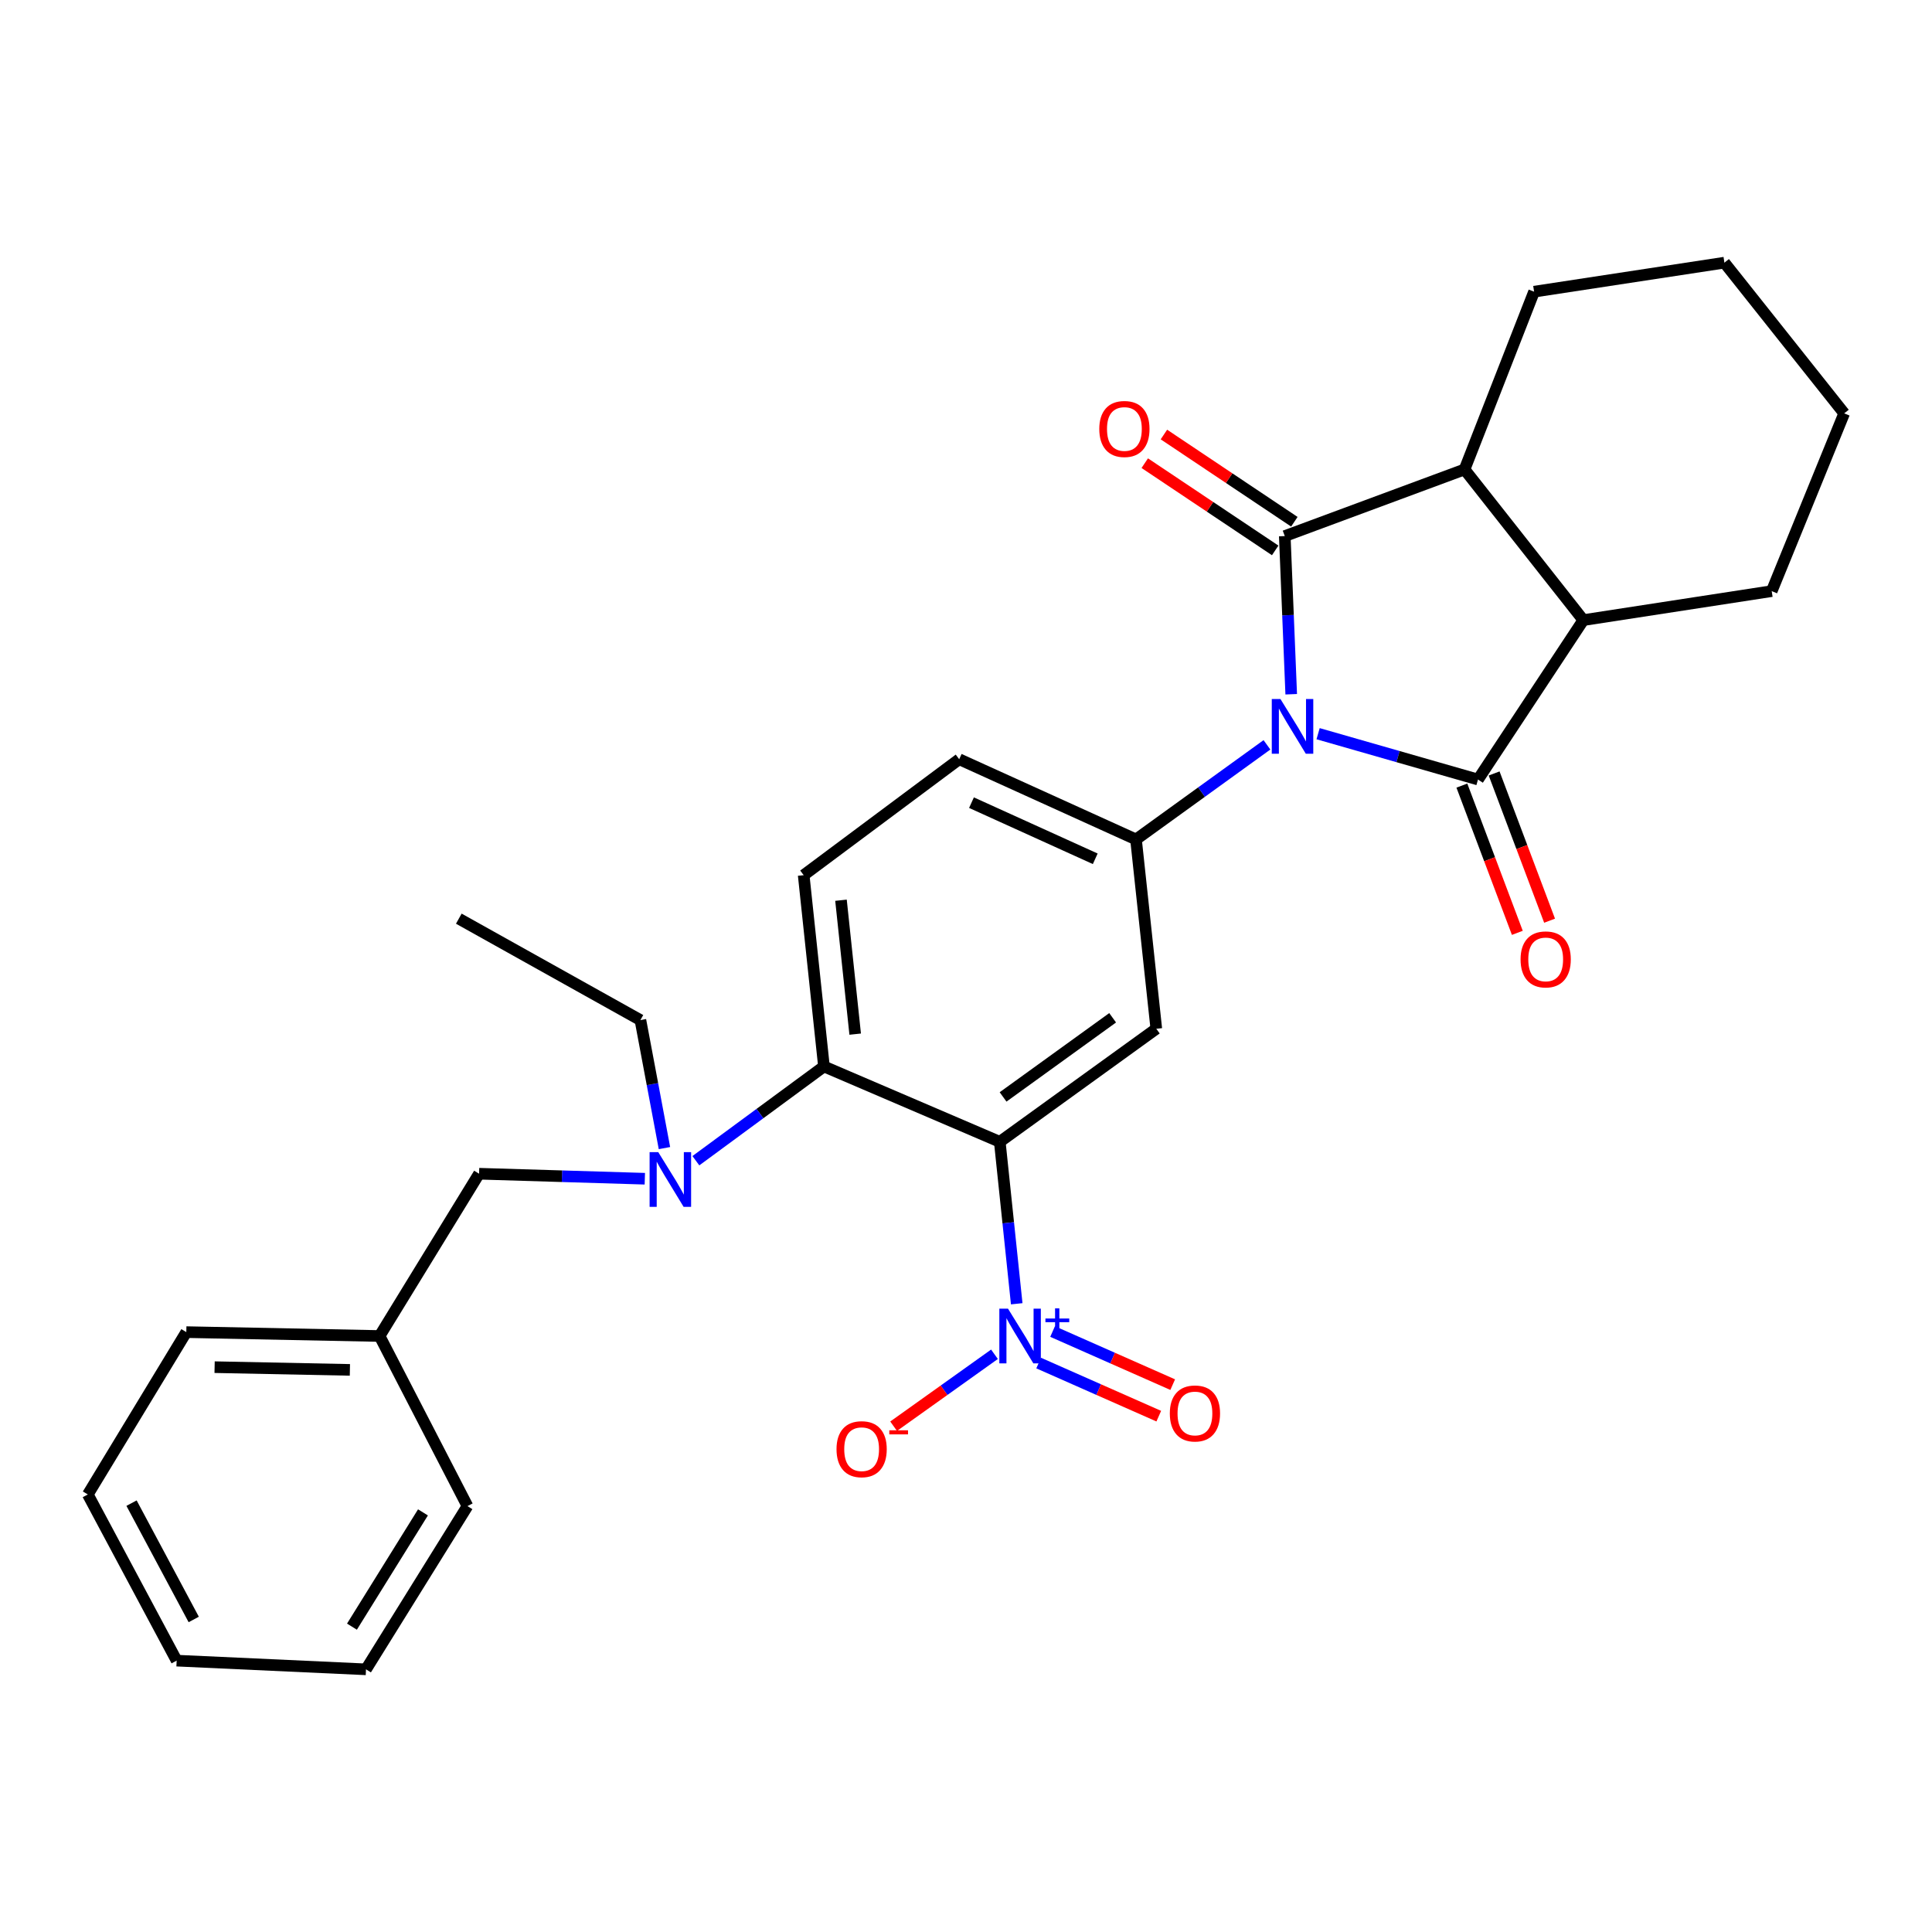 <?xml version='1.0' encoding='iso-8859-1'?>
<svg version='1.1' baseProfile='full'
              xmlns='http://www.w3.org/2000/svg'
                      xmlns:rdkit='http://www.rdkit.org/xml'
                      xmlns:xlink='http://www.w3.org/1999/xlink'
                  xml:space='preserve'
width='1000px' height='1000px' viewBox='0 0 1000 1000'>
<!-- END OF HEADER -->
<rect style='opacity:1.0;fill:#FFFFFF;stroke:none' width='1000' height='1000' x='0' y='0'> </rect>
<path class='bond-0' d='M 668.333,359.339 L 666.665,318.406' style='fill:none;fill-rule:evenodd;stroke:#0000FF;stroke-width:6px;stroke-linecap:butt;stroke-linejoin:miter;stroke-opacity:1' />
<path class='bond-0' d='M 666.665,318.406 L 664.996,277.474' style='fill:none;fill-rule:evenodd;stroke:#000000;stroke-width:6px;stroke-linecap:butt;stroke-linejoin:miter;stroke-opacity:1' />
<path class='bond-1' d='M 682.247,379.757 L 723.629,391.621' style='fill:none;fill-rule:evenodd;stroke:#0000FF;stroke-width:6px;stroke-linecap:butt;stroke-linejoin:miter;stroke-opacity:1' />
<path class='bond-1' d='M 723.629,391.621 L 765.011,403.484' style='fill:none;fill-rule:evenodd;stroke:#000000;stroke-width:6px;stroke-linecap:butt;stroke-linejoin:miter;stroke-opacity:1' />
<path class='bond-4' d='M 655.771,385.527 L 621.882,410.01' style='fill:none;fill-rule:evenodd;stroke:#0000FF;stroke-width:6px;stroke-linecap:butt;stroke-linejoin:miter;stroke-opacity:1' />
<path class='bond-4' d='M 621.882,410.01 L 587.993,434.493' style='fill:none;fill-rule:evenodd;stroke:#000000;stroke-width:6px;stroke-linecap:butt;stroke-linejoin:miter;stroke-opacity:1' />
<path class='bond-6' d='M 664.996,277.474 L 758.044,242.986' style='fill:none;fill-rule:evenodd;stroke:#000000;stroke-width:6px;stroke-linecap:butt;stroke-linejoin:miter;stroke-opacity:1' />
<path class='bond-11' d='M 669.955,270.06 L 636.199,247.484' style='fill:none;fill-rule:evenodd;stroke:#000000;stroke-width:6px;stroke-linecap:butt;stroke-linejoin:miter;stroke-opacity:1' />
<path class='bond-11' d='M 636.199,247.484 L 602.443,224.907' style='fill:none;fill-rule:evenodd;stroke:#FF0000;stroke-width:6px;stroke-linecap:butt;stroke-linejoin:miter;stroke-opacity:1' />
<path class='bond-11' d='M 660.038,284.888 L 626.282,262.312' style='fill:none;fill-rule:evenodd;stroke:#000000;stroke-width:6px;stroke-linecap:butt;stroke-linejoin:miter;stroke-opacity:1' />
<path class='bond-11' d='M 626.282,262.312 L 592.526,239.735' style='fill:none;fill-rule:evenodd;stroke:#FF0000;stroke-width:6px;stroke-linecap:butt;stroke-linejoin:miter;stroke-opacity:1' />
<path class='bond-7' d='M 765.011,403.484 L 819.528,320.971' style='fill:none;fill-rule:evenodd;stroke:#000000;stroke-width:6px;stroke-linecap:butt;stroke-linejoin:miter;stroke-opacity:1' />
<path class='bond-12' d='M 756.664,406.627 L 771.016,444.734' style='fill:none;fill-rule:evenodd;stroke:#000000;stroke-width:6px;stroke-linecap:butt;stroke-linejoin:miter;stroke-opacity:1' />
<path class='bond-12' d='M 771.016,444.734 L 785.368,482.84' style='fill:none;fill-rule:evenodd;stroke:#FF0000;stroke-width:6px;stroke-linecap:butt;stroke-linejoin:miter;stroke-opacity:1' />
<path class='bond-12' d='M 773.358,400.34 L 787.71,438.447' style='fill:none;fill-rule:evenodd;stroke:#000000;stroke-width:6px;stroke-linecap:butt;stroke-linejoin:miter;stroke-opacity:1' />
<path class='bond-12' d='M 787.71,438.447 L 802.062,476.553' style='fill:none;fill-rule:evenodd;stroke:#FF0000;stroke-width:6px;stroke-linecap:butt;stroke-linejoin:miter;stroke-opacity:1' />
<path class='bond-2' d='M 517.482,591.006 L 598.498,532.486' style='fill:none;fill-rule:evenodd;stroke:#000000;stroke-width:6px;stroke-linecap:butt;stroke-linejoin:miter;stroke-opacity:1' />
<path class='bond-2' d='M 519.189,567.768 L 575.901,526.803' style='fill:none;fill-rule:evenodd;stroke:#000000;stroke-width:6px;stroke-linecap:butt;stroke-linejoin:miter;stroke-opacity:1' />
<path class='bond-3' d='M 517.482,591.006 L 521.866,632.918' style='fill:none;fill-rule:evenodd;stroke:#000000;stroke-width:6px;stroke-linecap:butt;stroke-linejoin:miter;stroke-opacity:1' />
<path class='bond-3' d='M 521.866,632.918 L 526.251,674.83' style='fill:none;fill-rule:evenodd;stroke:#0000FF;stroke-width:6px;stroke-linecap:butt;stroke-linejoin:miter;stroke-opacity:1' />
<path class='bond-30' d='M 517.482,591.006 L 426.476,551.999' style='fill:none;fill-rule:evenodd;stroke:#000000;stroke-width:6px;stroke-linecap:butt;stroke-linejoin:miter;stroke-opacity:1' />
<path class='bond-13' d='M 514.738,700.973 L 488.637,719.591' style='fill:none;fill-rule:evenodd;stroke:#0000FF;stroke-width:6px;stroke-linecap:butt;stroke-linejoin:miter;stroke-opacity:1' />
<path class='bond-13' d='M 488.637,719.591 L 462.535,738.208' style='fill:none;fill-rule:evenodd;stroke:#FF0000;stroke-width:6px;stroke-linecap:butt;stroke-linejoin:miter;stroke-opacity:1' />
<path class='bond-14' d='M 537.604,705.516 L 568.691,719.258' style='fill:none;fill-rule:evenodd;stroke:#0000FF;stroke-width:6px;stroke-linecap:butt;stroke-linejoin:miter;stroke-opacity:1' />
<path class='bond-14' d='M 568.691,719.258 L 599.779,733.001' style='fill:none;fill-rule:evenodd;stroke:#FF0000;stroke-width:6px;stroke-linecap:butt;stroke-linejoin:miter;stroke-opacity:1' />
<path class='bond-14' d='M 544.817,689.2 L 575.904,702.943' style='fill:none;fill-rule:evenodd;stroke:#0000FF;stroke-width:6px;stroke-linecap:butt;stroke-linejoin:miter;stroke-opacity:1' />
<path class='bond-14' d='M 575.904,702.943 L 606.991,716.686' style='fill:none;fill-rule:evenodd;stroke:#FF0000;stroke-width:6px;stroke-linecap:butt;stroke-linejoin:miter;stroke-opacity:1' />
<path class='bond-5' d='M 587.993,434.493 L 598.498,532.486' style='fill:none;fill-rule:evenodd;stroke:#000000;stroke-width:6px;stroke-linecap:butt;stroke-linejoin:miter;stroke-opacity:1' />
<path class='bond-15' d='M 587.993,434.493 L 496.482,392.979' style='fill:none;fill-rule:evenodd;stroke:#000000;stroke-width:6px;stroke-linecap:butt;stroke-linejoin:miter;stroke-opacity:1' />
<path class='bond-15' d='M 566.897,444.511 L 502.839,415.451' style='fill:none;fill-rule:evenodd;stroke:#000000;stroke-width:6px;stroke-linecap:butt;stroke-linejoin:miter;stroke-opacity:1' />
<path class='bond-19' d='M 758.044,242.986 L 794.038,150.969' style='fill:none;fill-rule:evenodd;stroke:#000000;stroke-width:6px;stroke-linecap:butt;stroke-linejoin:miter;stroke-opacity:1' />
<path class='bond-29' d='M 758.044,242.986 L 819.528,320.971' style='fill:none;fill-rule:evenodd;stroke:#000000;stroke-width:6px;stroke-linecap:butt;stroke-linejoin:miter;stroke-opacity:1' />
<path class='bond-18' d='M 819.528,320.971 L 917.035,305.966' style='fill:none;fill-rule:evenodd;stroke:#000000;stroke-width:6px;stroke-linecap:butt;stroke-linejoin:miter;stroke-opacity:1' />
<path class='bond-8' d='M 426.476,551.999 L 415.981,452.986' style='fill:none;fill-rule:evenodd;stroke:#000000;stroke-width:6px;stroke-linecap:butt;stroke-linejoin:miter;stroke-opacity:1' />
<path class='bond-8' d='M 442.64,535.267 L 435.294,465.957' style='fill:none;fill-rule:evenodd;stroke:#000000;stroke-width:6px;stroke-linecap:butt;stroke-linejoin:miter;stroke-opacity:1' />
<path class='bond-9' d='M 426.476,551.999 L 393.329,576.394' style='fill:none;fill-rule:evenodd;stroke:#000000;stroke-width:6px;stroke-linecap:butt;stroke-linejoin:miter;stroke-opacity:1' />
<path class='bond-9' d='M 393.329,576.394 L 360.183,600.789' style='fill:none;fill-rule:evenodd;stroke:#0000FF;stroke-width:6px;stroke-linecap:butt;stroke-linejoin:miter;stroke-opacity:1' />
<path class='bond-16' d='M 333.759,610.11 L 290.865,608.813' style='fill:none;fill-rule:evenodd;stroke:#0000FF;stroke-width:6px;stroke-linecap:butt;stroke-linejoin:miter;stroke-opacity:1' />
<path class='bond-16' d='M 290.865,608.813 L 247.971,607.517' style='fill:none;fill-rule:evenodd;stroke:#000000;stroke-width:6px;stroke-linecap:butt;stroke-linejoin:miter;stroke-opacity:1' />
<path class='bond-20' d='M 343.921,594.251 L 337.698,561.124' style='fill:none;fill-rule:evenodd;stroke:#0000FF;stroke-width:6px;stroke-linecap:butt;stroke-linejoin:miter;stroke-opacity:1' />
<path class='bond-20' d='M 337.698,561.124 L 331.475,527.997' style='fill:none;fill-rule:evenodd;stroke:#000000;stroke-width:6px;stroke-linecap:butt;stroke-linejoin:miter;stroke-opacity:1' />
<path class='bond-10' d='M 415.981,452.986 L 496.482,392.979' style='fill:none;fill-rule:evenodd;stroke:#000000;stroke-width:6px;stroke-linecap:butt;stroke-linejoin:miter;stroke-opacity:1' />
<path class='bond-17' d='M 247.971,607.517 L 196.468,691.516' style='fill:none;fill-rule:evenodd;stroke:#000000;stroke-width:6px;stroke-linecap:butt;stroke-linejoin:miter;stroke-opacity:1' />
<path class='bond-21' d='M 196.468,691.516 L 96.433,689.505' style='fill:none;fill-rule:evenodd;stroke:#000000;stroke-width:6px;stroke-linecap:butt;stroke-linejoin:miter;stroke-opacity:1' />
<path class='bond-21' d='M 181.104,709.05 L 111.08,707.641' style='fill:none;fill-rule:evenodd;stroke:#000000;stroke-width:6px;stroke-linecap:butt;stroke-linejoin:miter;stroke-opacity:1' />
<path class='bond-22' d='M 196.468,691.516 L 241.956,779.55' style='fill:none;fill-rule:evenodd;stroke:#000000;stroke-width:6px;stroke-linecap:butt;stroke-linejoin:miter;stroke-opacity:1' />
<path class='bond-25' d='M 917.035,305.966 L 954.545,213.959' style='fill:none;fill-rule:evenodd;stroke:#000000;stroke-width:6px;stroke-linecap:butt;stroke-linejoin:miter;stroke-opacity:1' />
<path class='bond-24' d='M 794.038,150.969 L 892.547,135.955' style='fill:none;fill-rule:evenodd;stroke:#000000;stroke-width:6px;stroke-linecap:butt;stroke-linejoin:miter;stroke-opacity:1' />
<path class='bond-23' d='M 331.475,527.997 L 237.476,475.502' style='fill:none;fill-rule:evenodd;stroke:#000000;stroke-width:6px;stroke-linecap:butt;stroke-linejoin:miter;stroke-opacity:1' />
<path class='bond-26' d='M 96.433,689.505 L 45.455,773.534' style='fill:none;fill-rule:evenodd;stroke:#000000;stroke-width:6px;stroke-linecap:butt;stroke-linejoin:miter;stroke-opacity:1' />
<path class='bond-27' d='M 241.956,779.55 L 189.441,864.045' style='fill:none;fill-rule:evenodd;stroke:#000000;stroke-width:6px;stroke-linecap:butt;stroke-linejoin:miter;stroke-opacity:1' />
<path class='bond-27' d='M 218.928,782.807 L 182.168,841.954' style='fill:none;fill-rule:evenodd;stroke:#000000;stroke-width:6px;stroke-linecap:butt;stroke-linejoin:miter;stroke-opacity:1' />
<path class='bond-31' d='M 892.547,135.955 L 954.545,213.959' style='fill:none;fill-rule:evenodd;stroke:#000000;stroke-width:6px;stroke-linecap:butt;stroke-linejoin:miter;stroke-opacity:1' />
<path class='bond-32' d='M 45.455,773.534 L 91.438,859.545' style='fill:none;fill-rule:evenodd;stroke:#000000;stroke-width:6px;stroke-linecap:butt;stroke-linejoin:miter;stroke-opacity:1' />
<path class='bond-32' d='M 68.084,778.025 L 100.272,838.233' style='fill:none;fill-rule:evenodd;stroke:#000000;stroke-width:6px;stroke-linecap:butt;stroke-linejoin:miter;stroke-opacity:1' />
<path class='bond-28' d='M 189.441,864.045 L 91.438,859.545' style='fill:none;fill-rule:evenodd;stroke:#000000;stroke-width:6px;stroke-linecap:butt;stroke-linejoin:miter;stroke-opacity:1' />
<path  class='atom-0' d='M 662.75 361.803
L 672.03 376.803
Q 672.95 378.283, 674.43 380.963
Q 675.91 383.643, 675.99 383.803
L 675.99 361.803
L 679.75 361.803
L 679.75 390.123
L 675.87 390.123
L 665.91 373.723
Q 664.75 371.803, 663.51 369.603
Q 662.31 367.403, 661.95 366.723
L 661.95 390.123
L 658.27 390.123
L 658.27 361.803
L 662.75 361.803
' fill='#0000FF'/>
<path  class='atom-4' d='M 521.737 677.356
L 531.017 692.356
Q 531.937 693.836, 533.417 696.516
Q 534.897 699.196, 534.977 699.356
L 534.977 677.356
L 538.737 677.356
L 538.737 705.676
L 534.857 705.676
L 524.897 689.276
Q 523.737 687.356, 522.497 685.156
Q 521.297 682.956, 520.937 682.276
L 520.937 705.676
L 517.257 705.676
L 517.257 677.356
L 521.737 677.356
' fill='#0000FF'/>
<path  class='atom-4' d='M 541.113 682.461
L 546.102 682.461
L 546.102 677.208
L 548.32 677.208
L 548.32 682.461
L 553.441 682.461
L 553.441 684.362
L 548.32 684.362
L 548.32 689.642
L 546.102 689.642
L 546.102 684.362
L 541.113 684.362
L 541.113 682.461
' fill='#0000FF'/>
<path  class='atom-10' d='M 340.715 596.35
L 349.995 611.35
Q 350.915 612.83, 352.395 615.51
Q 353.875 618.19, 353.955 618.35
L 353.955 596.35
L 357.715 596.35
L 357.715 624.67
L 353.835 624.67
L 343.875 608.27
Q 342.715 606.35, 341.475 604.15
Q 340.275 601.95, 339.915 601.27
L 339.915 624.67
L 336.235 624.67
L 336.235 596.35
L 340.715 596.35
' fill='#0000FF'/>
<path  class='atom-12' d='M 568.988 222.037
Q 568.988 215.237, 572.348 211.437
Q 575.708 207.637, 581.988 207.637
Q 588.268 207.637, 591.628 211.437
Q 594.988 215.237, 594.988 222.037
Q 594.988 228.917, 591.588 232.837
Q 588.188 236.717, 581.988 236.717
Q 575.748 236.717, 572.348 232.837
Q 568.988 228.957, 568.988 222.037
M 581.988 233.517
Q 586.308 233.517, 588.628 230.637
Q 590.988 227.717, 590.988 222.037
Q 590.988 216.477, 588.628 213.677
Q 586.308 210.837, 581.988 210.837
Q 577.668 210.837, 575.308 213.637
Q 572.988 216.437, 572.988 222.037
Q 572.988 227.757, 575.308 230.637
Q 577.668 233.517, 581.988 233.517
' fill='#FF0000'/>
<path  class='atom-13' d='M 787.044 496.582
Q 787.044 489.782, 790.404 485.982
Q 793.764 482.182, 800.044 482.182
Q 806.324 482.182, 809.684 485.982
Q 813.044 489.782, 813.044 496.582
Q 813.044 503.462, 809.644 507.382
Q 806.244 511.262, 800.044 511.262
Q 793.804 511.262, 790.404 507.382
Q 787.044 503.502, 787.044 496.582
M 800.044 508.062
Q 804.364 508.062, 806.684 505.182
Q 809.044 502.262, 809.044 496.582
Q 809.044 491.022, 806.684 488.222
Q 804.364 485.382, 800.044 485.382
Q 795.724 485.382, 793.364 488.182
Q 791.044 490.982, 791.044 496.582
Q 791.044 502.302, 793.364 505.182
Q 795.724 508.062, 800.044 508.062
' fill='#FF0000'/>
<path  class='atom-14' d='M 432.979 750.097
Q 432.979 743.297, 436.339 739.497
Q 439.699 735.697, 445.979 735.697
Q 452.259 735.697, 455.619 739.497
Q 458.979 743.297, 458.979 750.097
Q 458.979 756.977, 455.579 760.897
Q 452.179 764.777, 445.979 764.777
Q 439.739 764.777, 436.339 760.897
Q 432.979 757.017, 432.979 750.097
M 445.979 761.577
Q 450.299 761.577, 452.619 758.697
Q 454.979 755.777, 454.979 750.097
Q 454.979 744.537, 452.619 741.737
Q 450.299 738.897, 445.979 738.897
Q 441.659 738.897, 439.299 741.697
Q 436.979 744.497, 436.979 750.097
Q 436.979 755.817, 439.299 758.697
Q 441.659 761.577, 445.979 761.577
' fill='#FF0000'/>
<path  class='atom-14' d='M 460.299 740.319
L 469.988 740.319
L 469.988 742.431
L 460.299 742.431
L 460.299 740.319
' fill='#FF0000'/>
<path  class='atom-15' d='M 605.497 731.604
Q 605.497 724.804, 608.857 721.004
Q 612.217 717.204, 618.497 717.204
Q 624.777 717.204, 628.137 721.004
Q 631.497 724.804, 631.497 731.604
Q 631.497 738.484, 628.097 742.404
Q 624.697 746.284, 618.497 746.284
Q 612.257 746.284, 608.857 742.404
Q 605.497 738.524, 605.497 731.604
M 618.497 743.084
Q 622.817 743.084, 625.137 740.204
Q 627.497 737.284, 627.497 731.604
Q 627.497 726.044, 625.137 723.244
Q 622.817 720.404, 618.497 720.404
Q 614.177 720.404, 611.817 723.204
Q 609.497 726.004, 609.497 731.604
Q 609.497 737.324, 611.817 740.204
Q 614.177 743.084, 618.497 743.084
' fill='#FF0000'/>
</svg>
